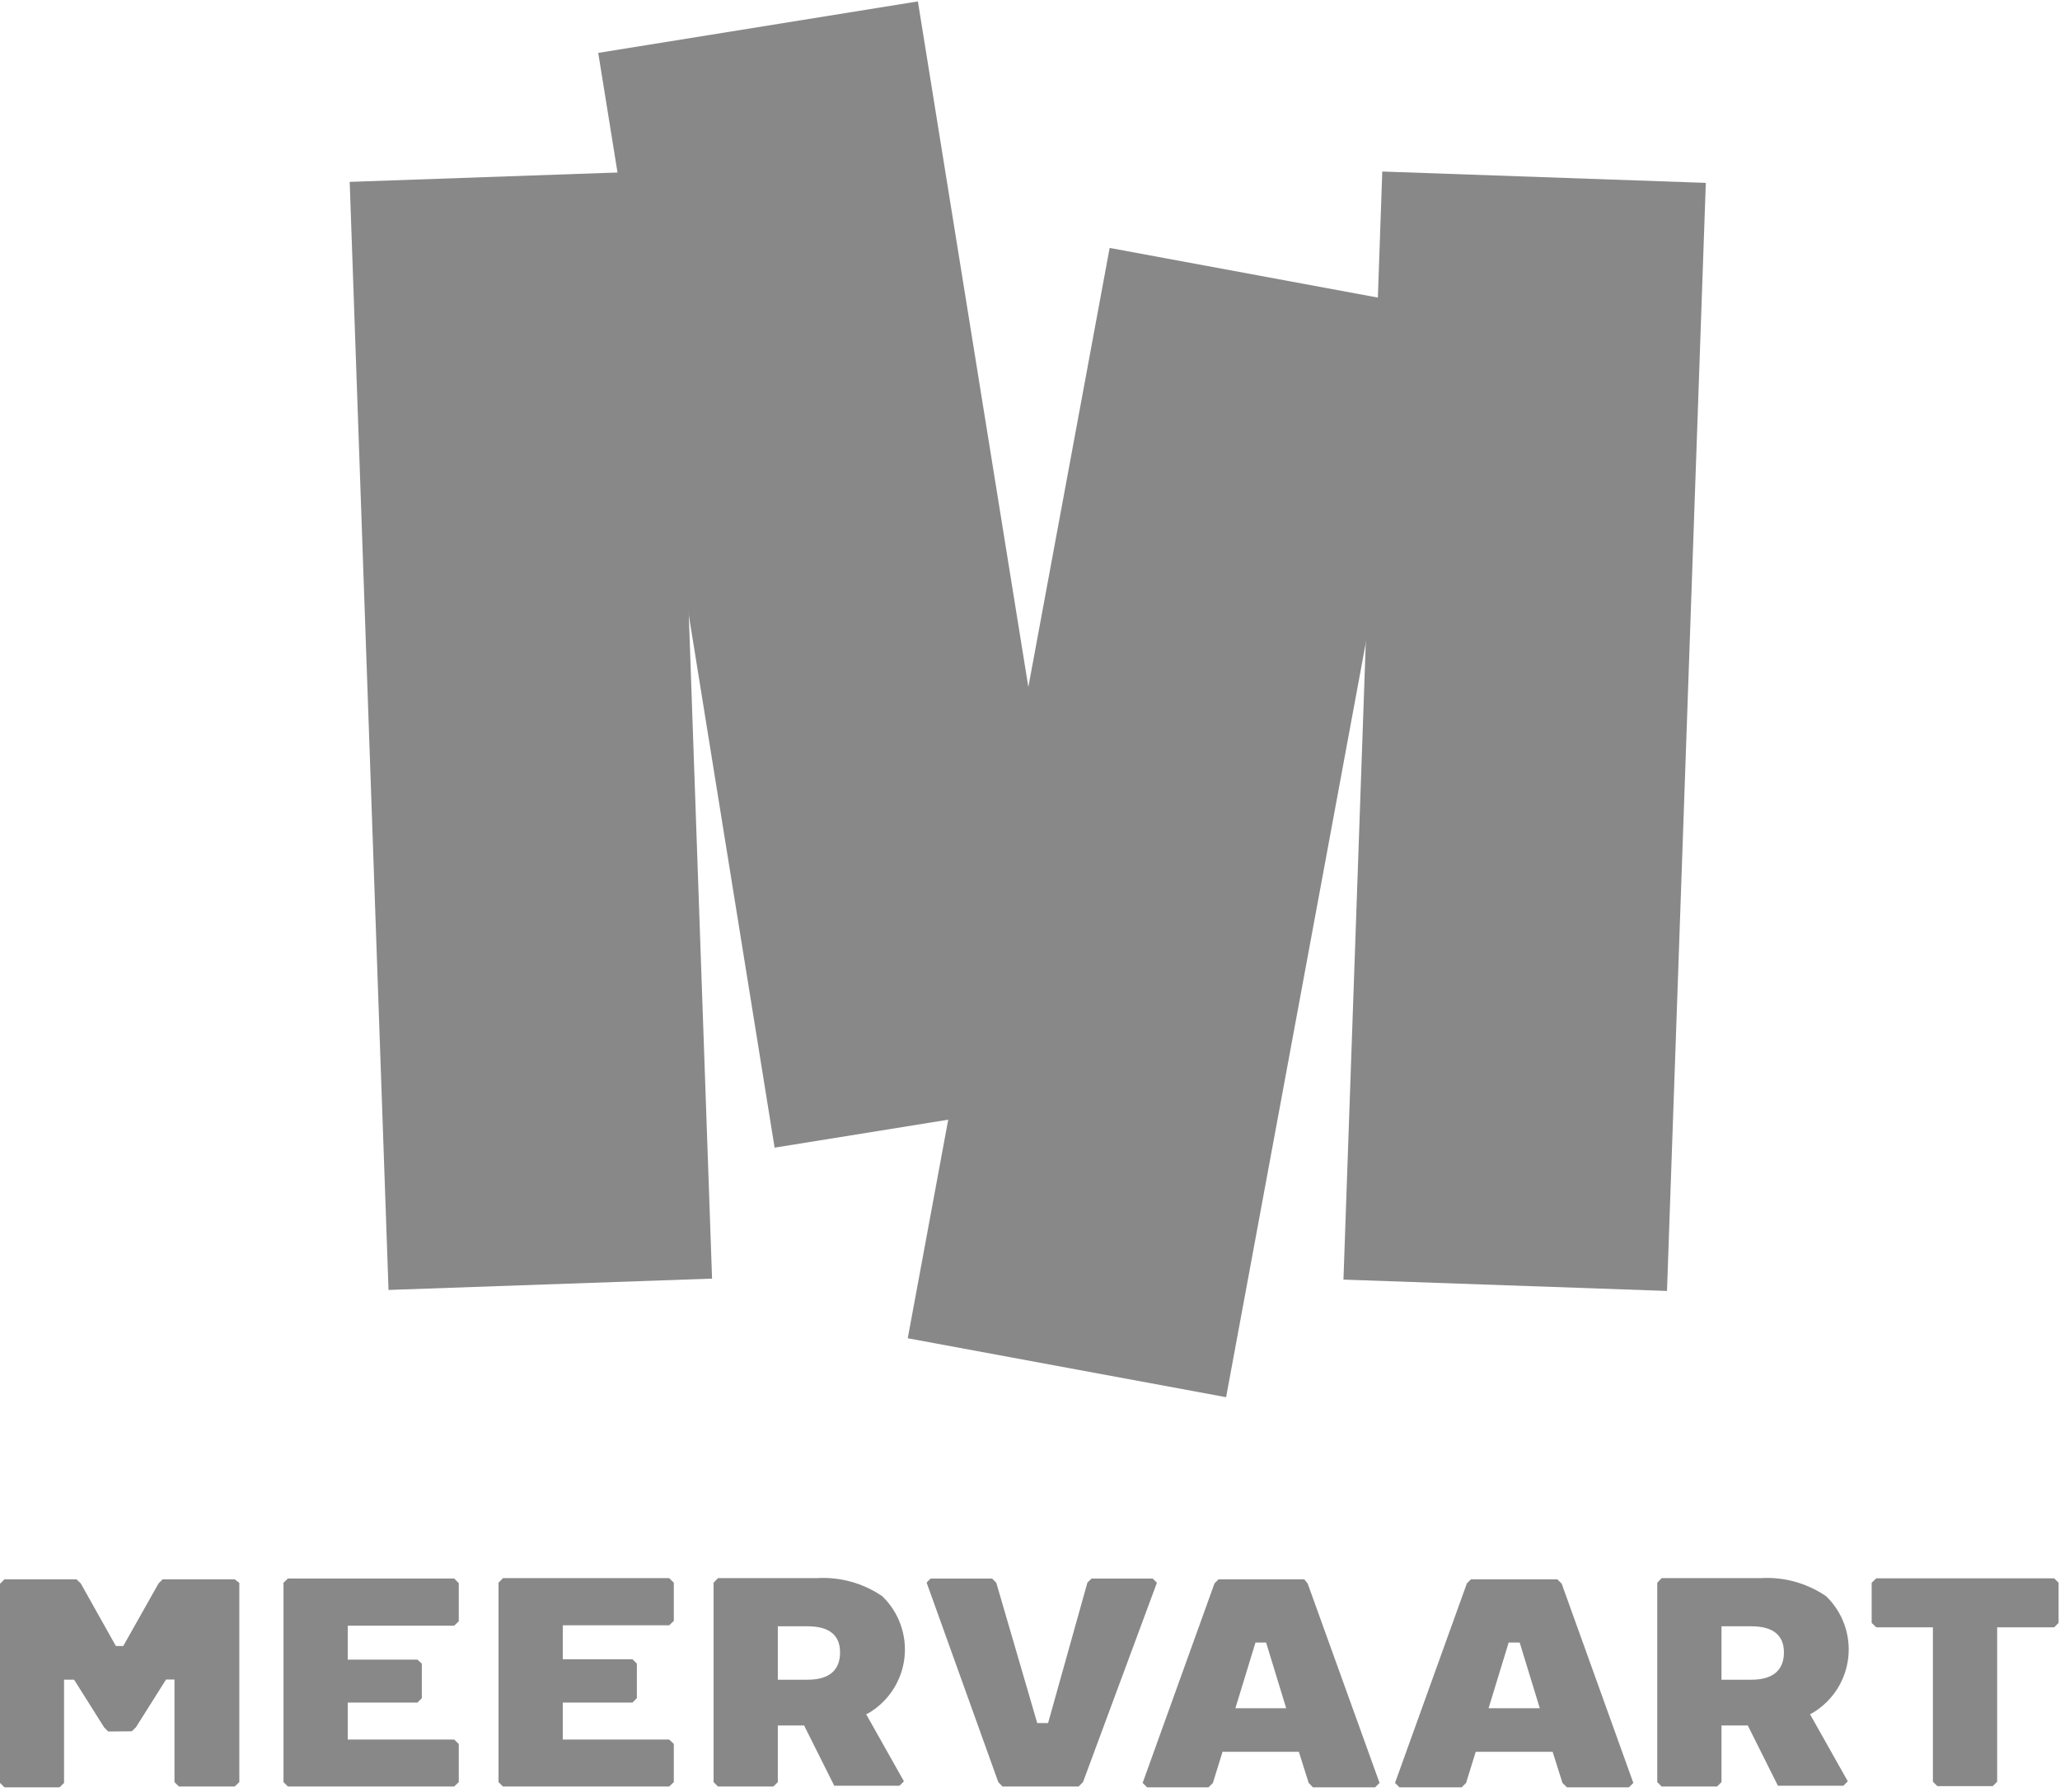 <svg viewBox="0 0 285 248" xmlns="http://www.w3.org/2000/svg"><g fill="#888888"><path d="m159.472 218.413h-8.444l-.583.556-5.444 19.444h-1.5l-5.667-19.417-.583-.583h-8.5l-.556.556 9.917 27.611.583.611h10.528l.611-.611 10.222-27.583z"/><path d="m215.444 218.524h-11.944l-.556.556-9.944 27.611.611.611h8.611l.611-.611 1.333-4.306h10.639l1.361 4.306.611.611h8.583l.611-.611-9.917-27.583zm-9.5 17.833 2.778-9.083h1.528l2.778 9.083z"/><path d="m258.944 218.996v5.556l.639.611h7.833v21.361l.611.611h7.667l.611-.611v-21.361h7.889l.611-.611v-5.556l-.611-.611h-24.611z"/><path d="m250.417 237.191.417-.222c2.718-1.642 4.519-4.455 4.872-7.611.354-3.156-.78-6.297-3.067-8.5-2.665-1.821-5.862-2.701-9.083-2.5h-13.667l-.611.639v27.583l.611.611h7.667l.611-.611v-7.833h3.639l4.167 8.333h9.056l.611-.611zm-8.111-4.778h-4.139v-7.389h4.139c2.972 0 4.5 1.222 4.5 3.611 0 2.389-1.444 3.778-4.5 3.778z"/><path d="m180.444 218.524h-11.861l-.556.556-9.944 27.611.611.611h8.5l.611-.611 1.333-4.306h10.556l1.361 4.306.583.611h8.611l.611-.611-9.944-27.583zm-9.528 17.833 2.778-9.083h1.472l2.778 9.083z"/><path d="m119.833 237.191.444-.222c2.714-1.647 4.509-4.462 4.857-7.618.348-3.156-.79-6.294-3.079-8.493-2.665-1.821-5.862-2.701-9.083-2.5h-13.639l-.611.639v27.583l.611.611h7.667l.611-.611v-7.833h3.639l4.167 8.333h9.028l.611-.611zm-8.083-4.778h-4.139v-7.389h4.139c2.972 0 4.472 1.222 4.472 3.611 0 2.389-1.417 3.778-4.472 3.778z"/><path d="m68.972 218.996v27.583l.611.611h23l.639-.611v-5.278l-.639-.611h-14.722v-5.111h9.639l.611-.611v-4.778l-.611-.611h-9.639v-4.694h14.722l.639-.611v-5.278l-.639-.639h-23z"/><path d="m39.222 218.996v27.583l.611.611h23l.639-.611v-5.278l-.639-.611h-14.722v-5.111h9.639l.611-.611v-4.778l-.611-.556h-9.639v-4.694h14.722l.639-.611v-5.278l-.639-.639h-23z"/><path d="m18.222 239.552.583-.556 4.167-6.611h1.167v14.194l.611.611h7.722l.639-.611v-27.556l-.639-.5h-9.972l-.556.556-4.889 8.667h-1.028l-4.861-8.667-.583-.556h-9.972l-.611.611v27.556l.611.611h7.639l.611-.611v-14.278h1.389l4.167 6.611.556.556z"/><path d="m51.063 24.351h44.806v153.472h-44.806z" transform="matrix(.999 -.035 .035 .999 -3.483 2.625)"/><path d="m94.709 2.778h44.806v153.472h-44.806z" transform="matrix(.987 -.159 .159 .987 -11.154 19.635)"/><path d="m139.059 37.107h44.806v153.472h-44.806z" transform="matrix(-.983 -.182 .182 -.983 299.573 255.107)"/><path d="m188.623 24.46h44.806v153.472h-44.806z" transform="matrix(.999 .035 -.035 .999 3.66 -7.303)"/></g></svg>